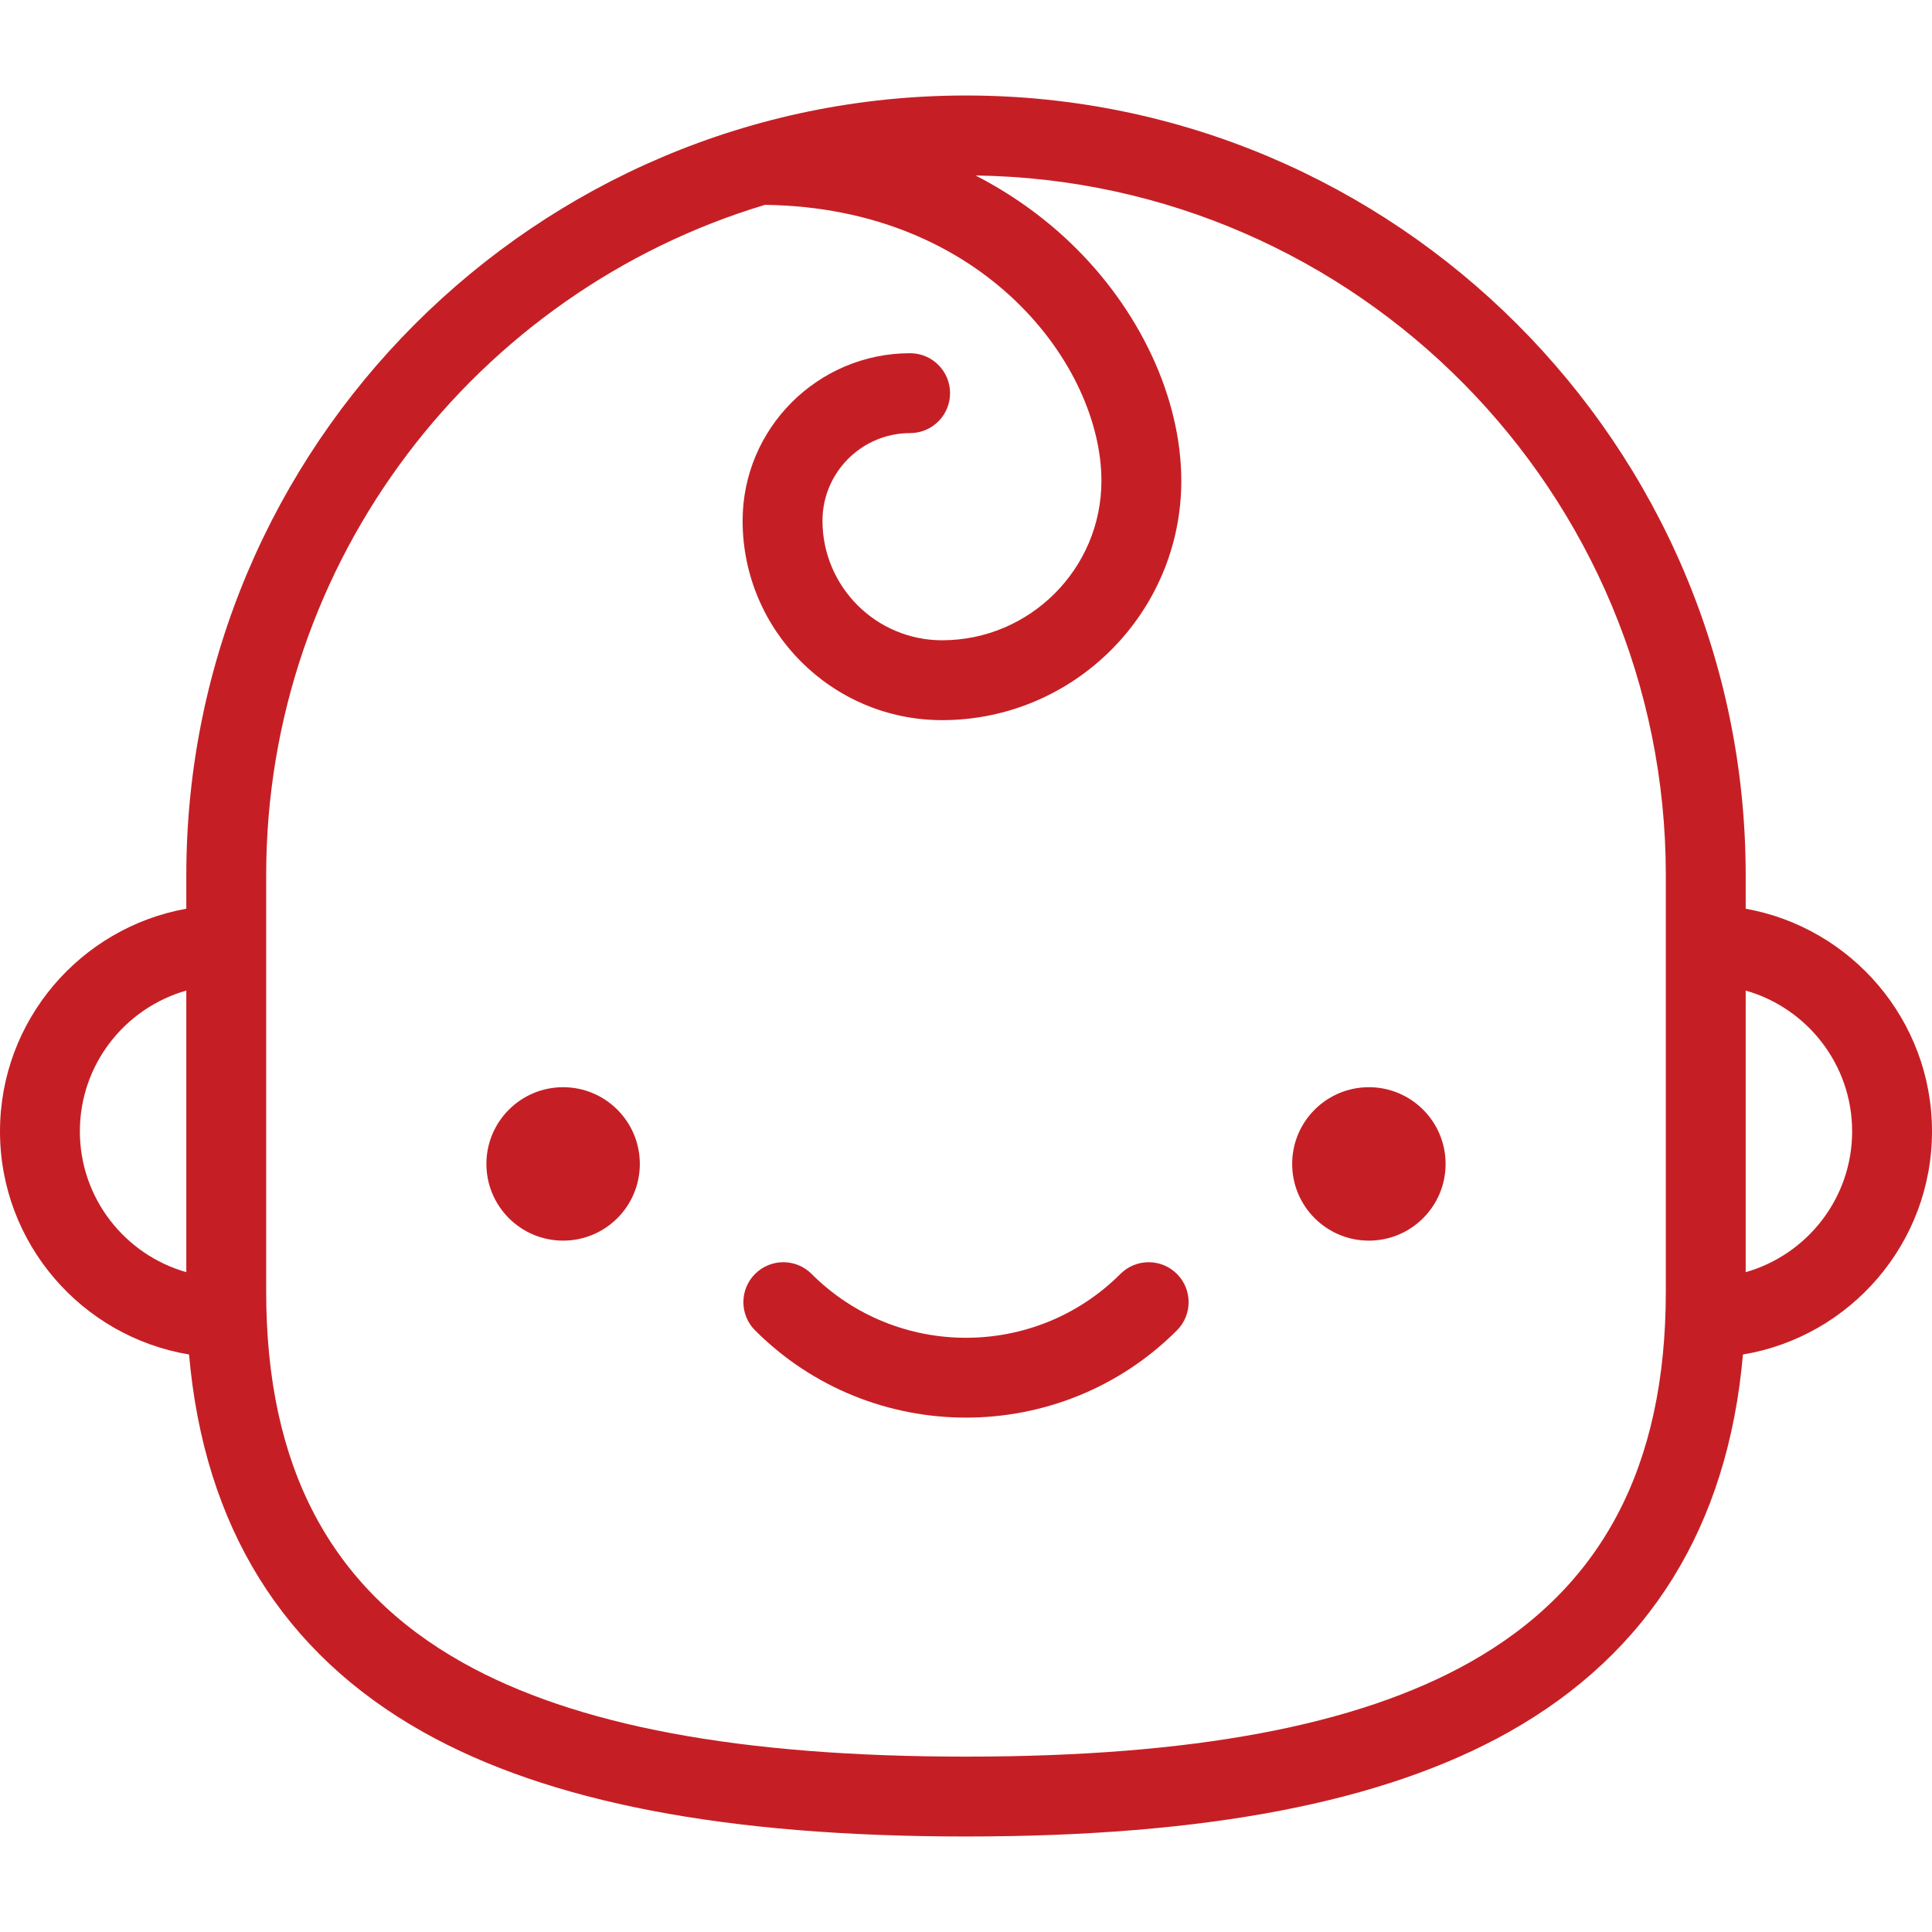 <?xml version="1.0" encoding="iso-8859-1"?>
<!-- Generator: Adobe Illustrator 18.0.0, SVG Export Plug-In . SVG Version: 6.00 Build 0)  -->
<!DOCTYPE svg PUBLIC "-//W3C//DTD SVG 1.1//EN" "http://www.w3.org/Graphics/SVG/1.1/DTD/svg11.dtd">
<svg xmlns="http://www.w3.org/2000/svg" xmlns:xlink="http://www.w3.org/1999/xlink" version="1.1" id="Capa_1" x="0px" y="0px" viewBox="0 0 387.039 387.039" style="enable-background:new 0 0 387.039 387.039;" xml:space="preserve" width="512px" height="512px">
<g>
	<circle cx="112.809" cy="233.169" r="15.368" fill="#c51f25"/>
	<circle cx="274.229" cy="233.169" r="15.368" fill="#c51f25"/>
	<path d="M387.039,226.647c0-22.261-16.136-40.811-37.324-44.602v-6.717c0-86.127-70.069-156.196-156.195-156.196   c-86.127,0-156.196,70.069-156.196,156.196v6.717C16.136,185.837,0,204.387,0,226.647c0,22.453,16.414,41.134,37.871,44.7   c3.02,34.414,18.765,59.834,46.942,75.653c25.058,14.068,60.615,20.906,108.707,20.906c48.091,0,83.649-6.839,108.707-20.906   c28.176-15.819,43.921-41.238,46.941-75.653C370.625,267.782,387.039,249.1,387.039,226.647z M16,226.647   c0-13.395,9.032-24.713,21.323-28.205v56.41C25.032,251.361,16,240.043,16,226.647z M333.715,258.757   c0,35.135-12.862,59.436-39.321,74.291c-22.603,12.69-55.599,18.858-100.874,18.858s-78.272-6.168-100.874-18.858   c-26.46-14.855-39.322-39.156-39.322-74.291v-83.429c0-63.309,42.185-116.941,99.918-134.29   c43.983,0.556,67.407,32.306,67.407,55.296c0,17.608-14.325,31.934-31.934,31.934c-13.204,0-23.947-10.743-23.947-23.947   c0-9.681,7.876-17.558,17.558-17.558c4.418,0,8-3.582,8-8s-3.582-8-8-8c-18.504,0-33.558,15.054-33.558,33.558   c0,22.027,17.92,39.947,39.947,39.947c26.431,0,47.934-21.503,47.934-47.934c0-16.605-8.343-34.47-22.317-47.79   c-5.59-5.328-11.95-9.807-18.89-13.387c76.42,1.034,138.273,63.51,138.273,140.171V258.757z M349.715,254.853v-56.41   c12.292,3.492,21.324,14.81,21.324,28.205S362.006,251.361,349.715,254.853z" fill="#c51f25"/>
	<path d="M224.459,255.203c-17.059,17.061-44.82,17.061-61.879,0c-3.125-3.124-8.189-3.124-11.314,0   c-3.124,3.124-3.124,8.19,0,11.314c11.649,11.649,26.952,17.474,42.254,17.474s30.604-5.825,42.254-17.474   c3.124-3.124,3.124-8.19,0-11.314C232.648,252.079,227.584,252.079,224.459,255.203z" fill="#c51f25"/>
</g>
<g>
</g>
<g>
</g>
<g>
</g>
<g>
</g>
<g>
</g>
<g>
</g>
<g>
</g>
<g>
</g>
<g>
</g>
<g>
</g>
<g>
</g>
<g>
</g>
<g>
</g>
<g>
</g>
<g>
</g>
</svg>
